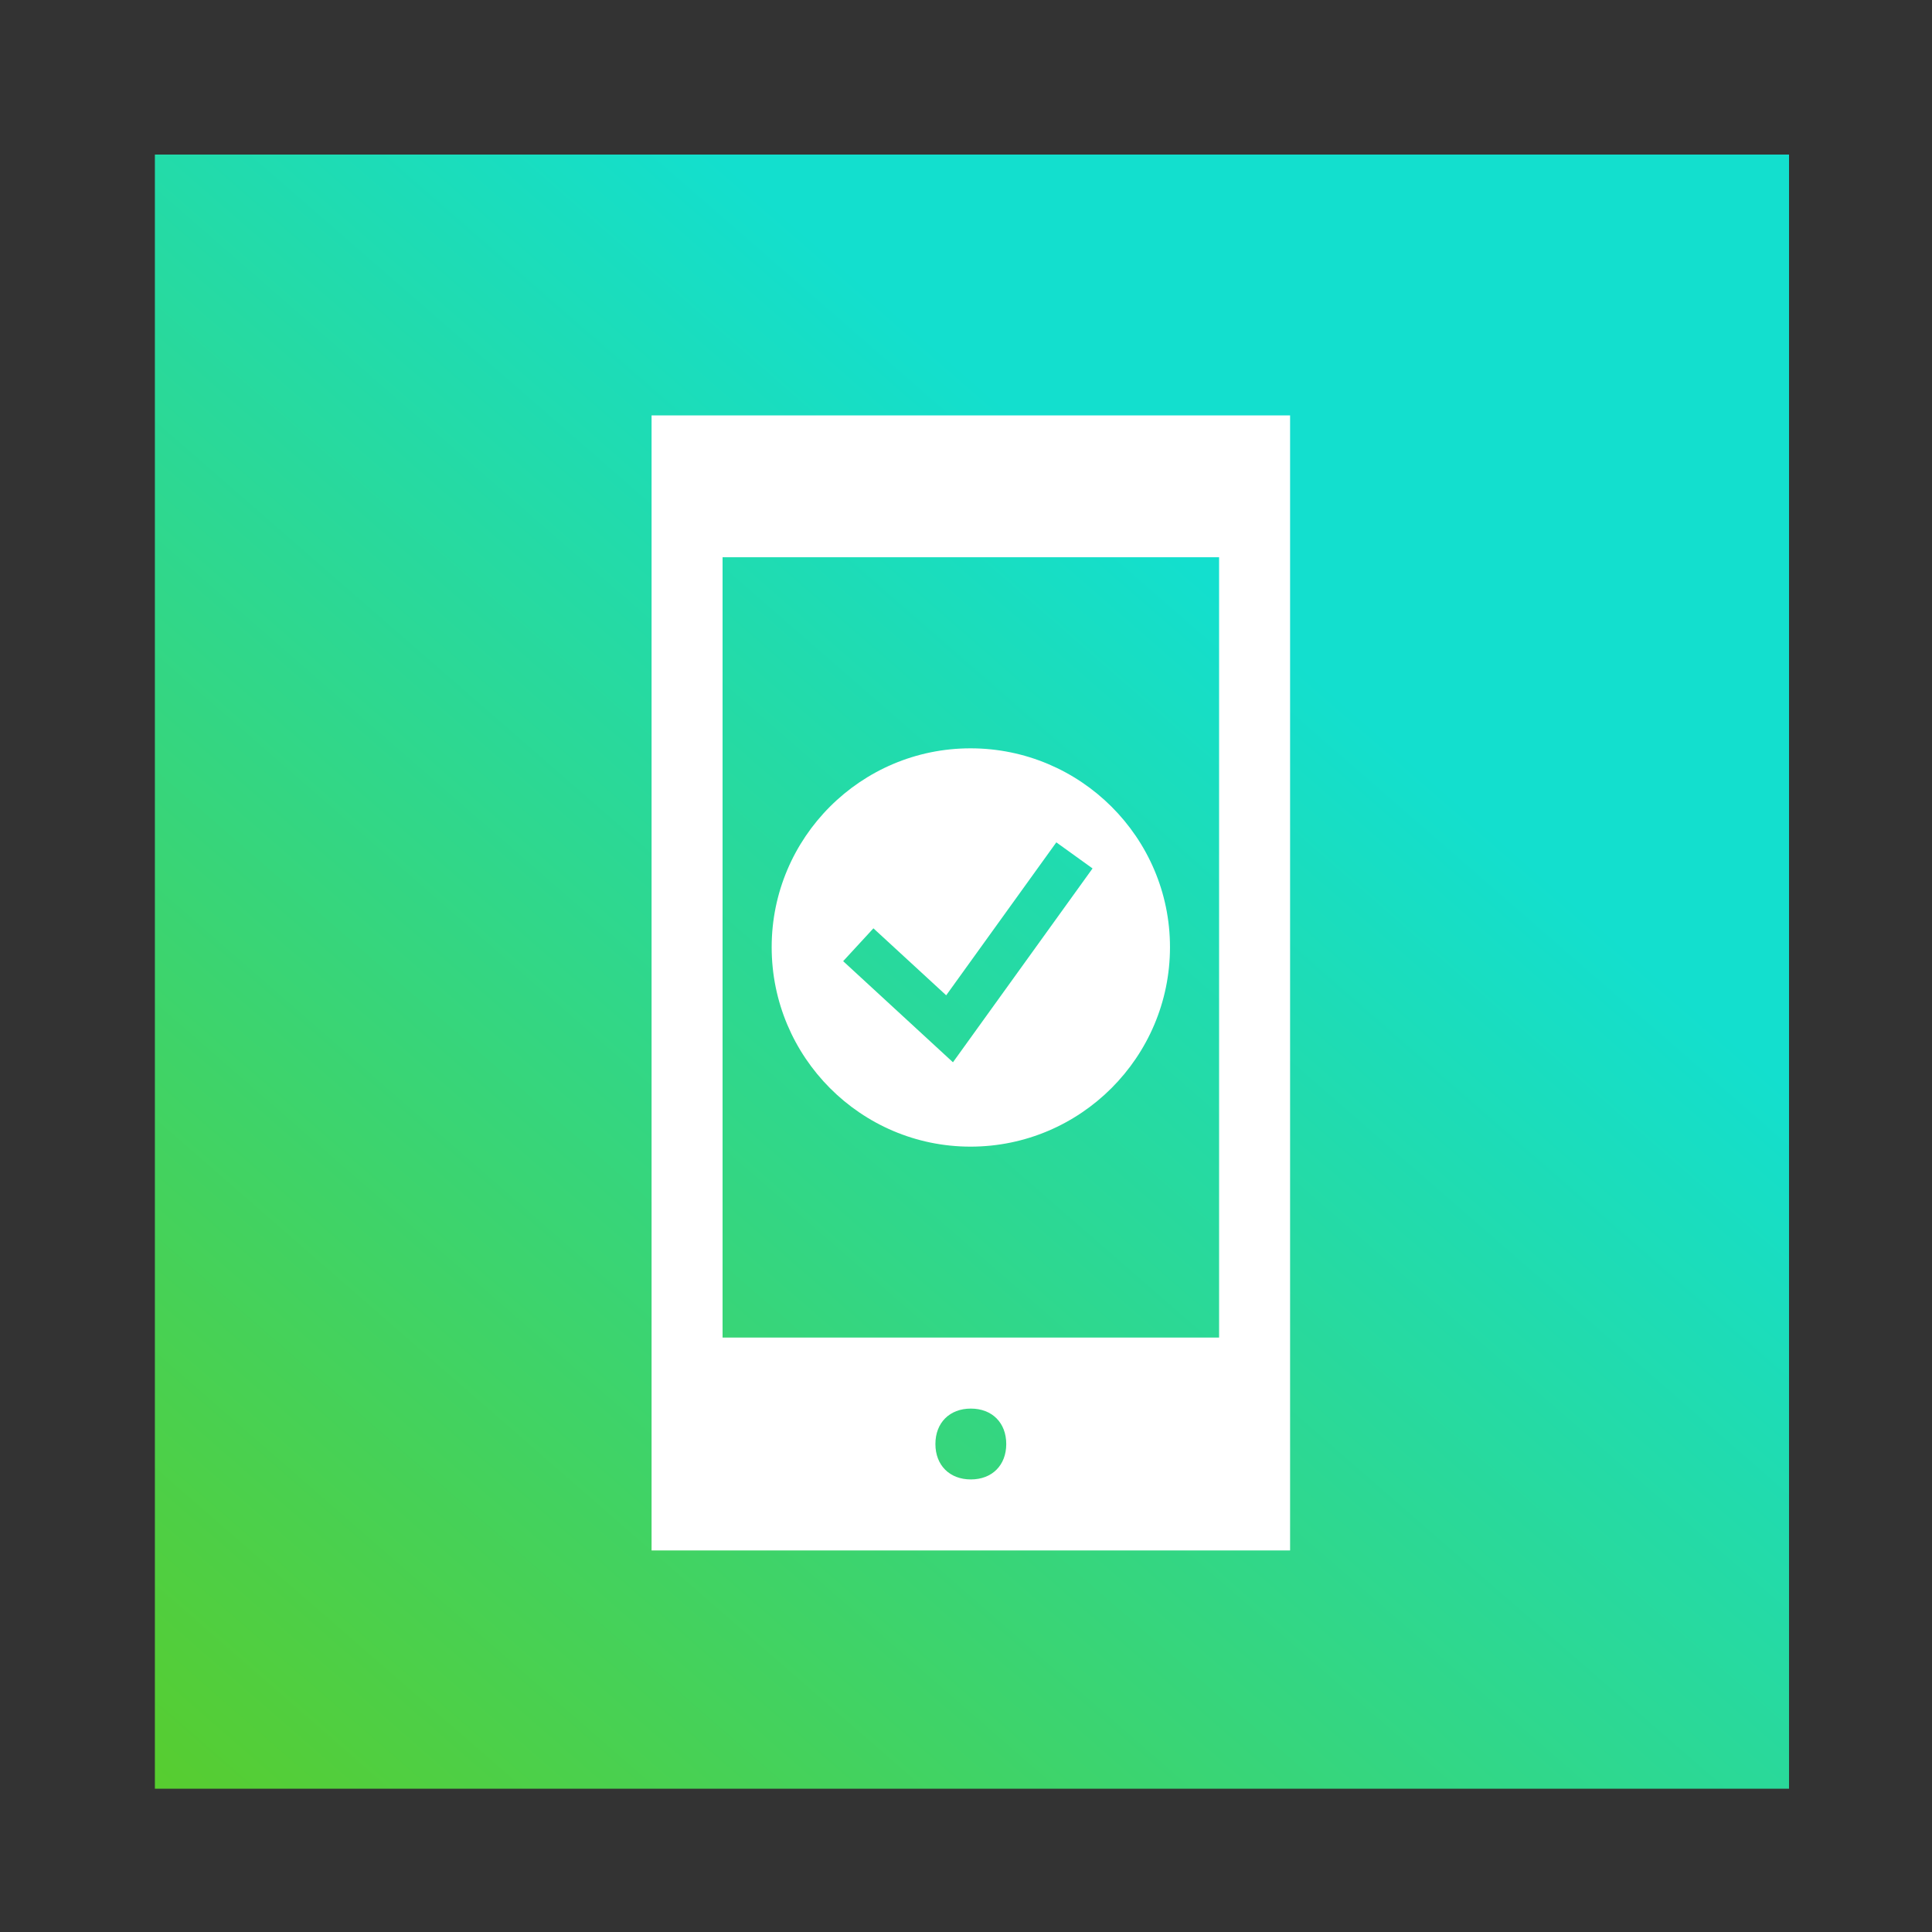<?xml version="1.0" encoding="utf-8"?>
<!-- Generator: Adobe Illustrator 27.9.0, SVG Export Plug-In . SVG Version: 6.00 Build 0)  -->
<svg version="1.1" id="Layer_1" xmlns="http://www.w3.org/2000/svg" xmlns:xlink="http://www.w3.org/1999/xlink" x="0px" y="0px"
	 viewBox="0 0 1200 1200" style="enable-background:new 0 0 1200 1200;" xml:space="preserve">
<rect x="0" y="0" width="1200" height="1200" fill="#333333" stroke="none"/>
<style type="text/css">
	.st0{fill:url(#SVGID_1_);}
	.st1{fill:#FFFFFF;}
	.st2{fill-rule:evenodd;clip-rule:evenodd;fill:#FFFFFF;}
</style>
<linearGradient id="SVGID_1_" gradientUnits="userSpaceOnUse" x1="107.008" y1="6405.273" x2="787.008" y2="5624.273" gradientTransform="matrix(1 0 0 1 0 -5231.307)">
	<stop  offset="0" style="stop-color:#5ACC29"/>
	<stop  offset="1" style="stop-color:#13DFCE"/>
</linearGradient>
<rect x="96.2" y="96" class="st0" width="1015" height="1015"/>
<g>
	<g>
		<path class="st1" d="M3237.8,1770.8v-2c0-2.8-5-4-9.7-4c-4.7,0-9.7,1.3-9.7,4v2c0,1.8,0.7,3.6,2,4.9l5,4.9c0.3,0.3,0.4,0.6,0.4,1
			v6.4c0,0.4,0.2,0.7,0.6,0.8l2.9,0.9c0.5,0.1,1-0.2,1-0.8v-7.2c0-0.4,0.2-0.7,0.4-1l5.1-5
			C3237.1,1774.4,3237.8,1772.6,3237.8,1770.8z M3228.1,1770.7c-4.8,0-7.4-1.3-7.5-1.8l0,0c0.1-0.5,2.7-1.8,7.5-1.8
			c4.8,0,7.3,1.3,7.5,1.8C3235.4,1769.4,3232.9,1770.7,3228.1,1770.7z"/>
		<path class="st1" d="M3233.1,1781c-0.6,0-1,0.4-1,1s0.4,1,1,1h4.3c0.6,0,1-0.4,1-1s-0.4-1-1-1H3233.1z"/>
		<path class="st1" d="M3237.4,1784.4h-4.3c-0.6,0-1,0.4-1,1s0.4,1,1,1h4.3c0.6,0,1-0.4,1-1S3238,1784.4,3237.4,1784.4z"/>
		<path class="st1" d="M3237.4,1787.7h-4.3c-0.6,0-1,0.4-1,1s0.4,1,1,1h4.3c0.6,0,1-0.4,1-1
			C3238.4,1788.2,3238,1787.7,3237.4,1787.7z"/>
	</g>
	<g>
		<path class="st1" d="M-2002.6-588.5c1.1,1.5,3,2.2,4.8,1.6l32.5-10.4c1.1-0.3,1.9-1.1,2.3-2.3c0.5-1.5,0-3.1-1.2-4.1
			c-2.4-2.1-5.7-2.7-8.7-1.6l-7.6,2.9l-10.4-6.4c-0.2-0.1-0.5-0.2-0.8-0.1l-4.5,1.4c-0.6,0.2-0.9,1-0.4,1.5l7,7l-9.6,3.7l-4.1-2.6
			c-0.2-0.2-0.5-0.2-0.8-0.1l-3.1,1c-0.6,0.2-0.8,0.9-0.5,1.4L-2002.6-588.5z"/>
		<path class="st1" d="M-1965.3-581.6h-38.4c-1.4,0-2.5,1.1-2.5,2.5s1.1,2.5,2.5,2.5h38.4c1.4,0,2.5-1.1,2.5-2.5
			S-1963.9-581.6-1965.3-581.6z"/>
		<path class="st1" d="M-1942.9-626.8h-84.8c-2.6,0-4.7,2.1-4.7,4.8v65.5c0,2.6,2.1,4.8,4.8,4.8h32.9v2.8c0,3.6-2,6.9-5.3,8.6
			l-5.9,3c-0.3,0.2-0.7,0.4-1,0.6c-2.3,1.5-1.2,5.1,1.5,5.1h40.2c2.8,0,3.8-3.6,1.6-5.1c-0.3-0.2-0.7-0.4-1-0.6l-5.9-3
			c-3.2-1.6-5.3-4.9-5.3-8.6v-2.8h32.9c2.6,0,4.8-2.1,4.8-4.8V-622C-1938.2-624.7-1940.3-626.8-1942.9-626.8z M-1985.3-556.9
			c-1.8,0-3.3-1.5-3.3-3.3s1.5-3.3,3.3-3.3s3.3,1.5,3.3,3.3S-1983.5-556.9-1985.3-556.9z M-1947.8-568.5h-75v-48.7h75V-568.5z"/>
	</g>
</g>
<g>
	<path class="st1" d="M602.8,464.8c-68.1,0-123.5,55.4-123.5,123.5c0,68.3,55.4,123.9,123.5,123.9c68.3,0,123.9-55.6,123.9-123.9
		C726.7,520.2,671.1,464.8,602.8,464.8z M591.9,659.8L523.7,597l18.8-20.4l45.2,41.6l68.4-95l22.5,16.2L591.9,659.8z"/>
	<path class="st2" d="M404.7,258v705h396.6V258H404.7z M603,918.9c-13.2,0-22-8.8-22-22s8.8-22,22-22c13.2,0,22,8.8,22,22
		S616.2,918.9,603,918.9z M757.2,830.8H448.8V346.1h308.4V830.8z"/>
</g>
</svg>
